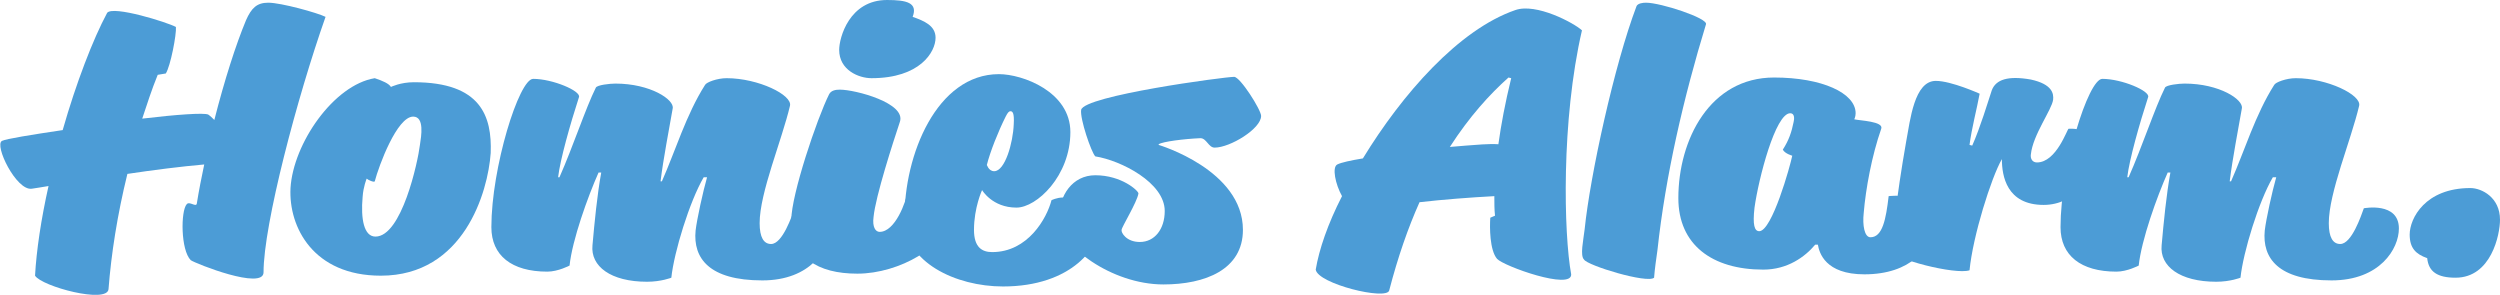 <svg version="1.1" class="Laag_1" xmlns="http://www.w3.org/2000/svg" xmlns:xlink="http://www.w3.org/1999/xlink" x="0px" y="0px" viewBox="0 0 370.9 43.7" style="enable-background:new 0 0 370.9 43.7;" xml:space="preserve">
<style type="text/css">
	.st0{fill:#4C9CD6;}
</style>
<g>
	<path class="st0" d="M23.4,11.1c-0.9,2.2-1.6,4.4-2.3,6.5c5-0.6,9.2-0.9,9.8-0.6c0.3,0.2,0.6,0.5,0.9,0.8
		c1.5-5.9,3.2-11.2,4.7-14.8c0.8-1.8,1.6-2.6,3.3-2.6c1.9,0,7.3,1.5,8.5,2.1c-4.2,11.9-9.2,30.8-9.2,37.9c0,2.7-10.1-1.3-10.8-1.8
		c-1.5-1.5-1.5-7.3-0.6-8.3c0.4-0.5,1.4,0.5,1.5-0.1c0.3-1.9,0.7-3.9,1.1-5.8c-3.4,0.3-7.4,0.8-11.4,1.4c-1.5,6.1-2.4,11.9-2.8,17.1
		c-0.2,2.2-9.9-0.4-10.9-2c0.2-3.7,0.9-8.4,2-13.3c-1.1,0.2-1.9,0.3-2.5,0.4c-2.3,0.3-5.6-6.5-4.4-7.1c0.6-0.3,4.3-0.9,9-1.6
		c2-7,4.5-13.5,6.6-17.4c0.9-1.1,8.9,1.4,10.2,2.1c0.1,1.1-0.8,5.8-1.5,6.9L23.4,11.1z"></path>
	<path class="st0" d="M55.6,11.6c1.2,0.4,2.1,0.8,2.4,1.3c0,0,1.4-0.7,3.4-0.7c10,0,11.6,5.1,11.4,10.5c-0.4,5.8-4,18.2-16.3,18.2
		c-10,0-13.7-7.2-13.4-13C43.5,21.3,49.5,12.6,55.6,11.6z M55.7,35.1c3.9,0,6.3-11.1,6.6-13.6c0.2-1.3,0.7-4.2-1-4.2
		c-2.4,0-5.1,7.3-5.7,9.6c-0.1,0.2-1-0.2-1.2-0.4c0,0-0.5,1.2-0.6,2.7C53.5,32.5,54,35.1,55.7,35.1z"></path>
	<path class="st0" d="M88.8,25.6c-1.6,3.6-3.9,10-4.3,13.8c0,0-1.7,0.9-3.3,0.9c-5.3,0-8.3-2.4-8.3-6.6c0-8.8,4.1-22,6.2-22
		c2.9,0,7.1,1.8,6.8,2.7c-1.3,4-2.8,9.3-3.1,11.9H83c2-4.5,3.9-10.3,5.4-13.3c0.2-0.4,2.1-0.6,2.9-0.6c5.2,0,8.8,2.4,8.5,3.7
		c-0.5,2.9-1.4,7.5-1.8,10.8h0.2c2-4.5,3.6-9.9,6.4-14.3c0.2-0.4,1.8-1,3.2-1c4.7,0,9.8,2.5,9.4,4.1c-1.2,5.1-4.5,12.9-4.5,17.4
		c0,2.1,0.6,3.1,1.7,3.1c1.7,0,3.1-4.2,3.5-5.3c0,0,5.2-1,5.2,3c0,3-2.8,7.7-10,7.7c-7.9,0-10.3-3.3-9.9-7.4
		c0.2-1.7,1.1-5.8,1.7-7.9h-0.5c-2.1,3.6-4.4,11.1-4.8,14.9c0,0-1.5,0.6-3.6,0.6c-5.4,0-8.4-2.3-8.1-5.4c0.3-3.4,0.7-7.5,1.3-10.8
		H88.8z"></path>
	<path class="st0" d="M123,14c0.3-0.6,1-0.7,1.6-0.7c2.3,0,9.9,2,8.9,4.8c-1,3-3.6,11-3.9,14.1c-0.2,1.5,0.3,2.2,0.9,2.2
		c2.3,0,3.9-4.4,4.2-6.1c0,0,5.8,0.1,5.8,4.3c0,3.8-7,8-13.3,8c-5.9,0-9.8-2.4-9.8-8C117.4,28.9,121.2,17.6,123,14z M124.5,7.4
		c0-1.8,1.5-7.4,7.1-7.4c2.9,0,4.6,0.4,3.8,2.5c1.7,0.6,3.4,1.3,3.4,3.1c0,2.1-2.3,6-9.5,6C127.4,11.6,124.5,10.4,124.5,7.4z"></path>
	<path class="st0" d="M148.2,11c3.5,0,10.6,2.6,10.6,8.6c0,6.5-5,11.2-8,11.2c-3.6,0-5.1-2.6-5.1-2.6s-1.2,2.6-1.2,5.9
		c0,2.6,1.2,3.3,2.7,3.3c5.3,0,8.1-5,8.8-7.7c0,0,0.8-0.4,1.7-0.4c3.1,0,5.7,0.9,5.7,3.3c0,4-4.4,9.9-14.6,9.9
		c-7,0-14.6-3.6-14.6-10C134.1,23,139,11,148.2,11z M147.5,25.4c1.6,0,2.8-4.2,2.9-7c0.1-1.7-0.2-1.9-0.5-1.9
		c-0.2,0-0.4,0.2-0.7,0.8c-1.1,2.2-2.3,5.2-2.8,7.2C146.4,24.3,146.6,25.4,147.5,25.4z"></path>
	<path class="st0" d="M171.9,21.5c0,0,12.5,3.7,12.5,12.6c0,5.9-5.6,8.1-11.8,8.1c-7.7,0-15.5-5.8-15.5-9.8c0-3.4,2-6.4,5.4-6.4
		c3.9,0,6.4,2.3,6.4,2.7c-0.2,1.3-2.5,5-2.5,5.4c-0.1,0.4,0.7,1.8,2.7,1.8c2.2,0,3.7-1.9,3.7-4.6c0-4.2-6.5-7.5-10.3-8.1
		c-0.6-0.6-2.3-5.6-2.1-6.9c0.4-2.1,21.3-4.9,22.7-4.9c0.9,0,4,4.9,4,5.8c0,1.9-4.6,4.7-6.9,4.7c-0.9,0-1.2-1.4-2.1-1.4
		c-2.4,0.1-5.6,0.5-6.2,0.9L171.9,21.5z"></path>
	<path class="st0" d="M221.8,32c-0.1-0.9-0.1-1.9-0.1-2.9c-3.7,0.2-7.6,0.5-11.1,0.9c-1.7,3.8-3.2,8.1-4.5,13.1
		c-0.4,1.5-10.6-1-10.9-3.1c0.5-3,1.8-6.8,3.9-10.9c-1-1.8-1.5-4.3-0.7-4.7c0.6-0.3,2-0.6,3.8-0.9c5.8-9.5,14.2-19.1,22.6-22
		c3.1-1.1,8.7,1.9,9.9,3c-3.1,13.4-2.7,30.2-1.6,36.2c0.1,2.4-10-1.2-11-2.3c-1.1-1.3-1.1-4.7-1-6.1L221.8,32z M215.1,21.8l2.4-0.2
		c1.4-0.1,3.4-0.3,4.8-0.2c0.4-2.9,1-6.1,1.9-9.8l-0.4-0.1C221,14,218,17.3,215.1,21.8z"></path>
	<path class="st0" d="M235.1,34c0.8-7.9,4.4-24.4,7.7-33.1c0.2-0.4,0.9-0.5,1.4-0.5c2.2,0,9.2,2.3,8.9,3.2
		c-3.3,10.8-6,22.4-7.2,33.5c-0.2,1.4-0.4,2.8-0.5,4.1c-1,0.9-9.9-1.8-10.4-2.7C234.4,37.9,234.9,35.7,235.1,34z"></path>
	<path class="st0" d="M269.3,36.3c-1.5,1.8-4.1,3.7-7.7,3.7C254,40,249,36.3,249,29.4c0-8.7,4.7-17.9,14.2-17.9
		c7.1,0,12.1,2.3,12.1,5.3c0,0.5-0.2,0.9-0.2,0.9c0.8,0.2,4.4,0.3,4,1.4c-1.4,4-2.3,8.9-2.6,12.5c-0.2,1.8,0.1,3.6,1,3.6
		c1.8,0,2.3-2.7,2.7-6.1c0,0,6.4-0.9,6.4,4.3c0,3.4-3.1,7.3-10,7.3c-5.8,0-6.7-3.2-6.9-4.4H269.3z M261,34.3c1.9,0,4.6-9.7,4.9-11.2
		c0,0-1.1-0.3-1.4-0.9c0.9-1.4,1.3-2.6,1.6-4.1c0.1-0.4,0.2-1.3-0.5-1.3c-2.2,0-4.7,9.7-5.3,14C260,33.4,260.3,34.3,261,34.3z"></path>
	<path class="st0" d="M292.6,21.6c1.2-2.7,2.3-6.4,2.9-8.2c0.6-1.6,2.4-2.2,5.8-1.6c3.2,0.7,3.4,2.1,3.3,3c-0.2,1.5-3,5.2-3.3,8.1
		c-0.1,0.6,0.2,1.2,0.9,1.2c2.9,0,4.5-5,4.7-5c0.3,0,4.2-0.3,4.2,3.2c0,3.8-3.2,8.1-7.9,8.1c-5.5,0-6.2-4.3-6.2-6.8
		c-1.6,2.8-4.3,11.4-4.8,16.5c-2.1,0.7-11.5-1.7-11.5-2.9c0-1.5,0.6-7.7,2.1-16.2c0.6-3.2,1.2-9,4.4-9c2.3,0,6.5,1.9,6.5,1.9
		c-0.4,2.2-1.2,5.2-1.5,7.6L292.6,21.6z"></path>
	<path class="st0" d="M321.6,25.6c-1.6,3.6-3.9,10-4.3,13.8c0,0-1.7,0.9-3.3,0.9c-5.3,0-8.3-2.4-8.3-6.6c0-8.8,4.1-22,6.2-22
		c2.9,0,7.1,1.8,6.8,2.7c-1.3,4-2.8,9.3-3.1,11.9h0.2c2-4.5,3.9-10.3,5.4-13.3c0.2-0.4,2.1-0.6,2.9-0.6c5.2,0,8.8,2.4,8.5,3.7
		c-0.5,2.9-1.4,7.5-1.8,10.8h0.2c2-4.5,3.6-9.9,6.4-14.3c0.2-0.4,1.8-1,3.2-1c4.7,0,9.8,2.5,9.4,4.1c-1.2,5.1-4.5,12.9-4.5,17.4
		c0,2.1,0.6,3.1,1.7,3.1c1.7,0,3.1-4.2,3.5-5.3c0,0,5.2-1,5.2,3c0,3-2.8,7.7-10,7.7c-7.9,0-10.3-3.3-9.9-7.4
		c0.2-1.7,1.1-5.8,1.7-7.9h-0.5c-2.1,3.6-4.4,11.1-4.8,14.9c0,0-1.5,0.6-3.6,0.6c-5.4,0-8.4-2.3-8.1-5.4c0.3-3.4,0.7-7.5,1.3-10.8
		H321.6z"></path>
	<path class="st0" d="M366.5,27.9c1.7,0,4.4,1.4,4.4,4.7c0,2.2-1.3,8.6-6.6,8.6c-2.7,0-4-0.9-4.2-2.9c-1.7-0.6-2.6-1.5-2.6-3.5
		C357.5,32.4,359.8,27.9,366.5,27.9z"></path>
</g>
</svg>
